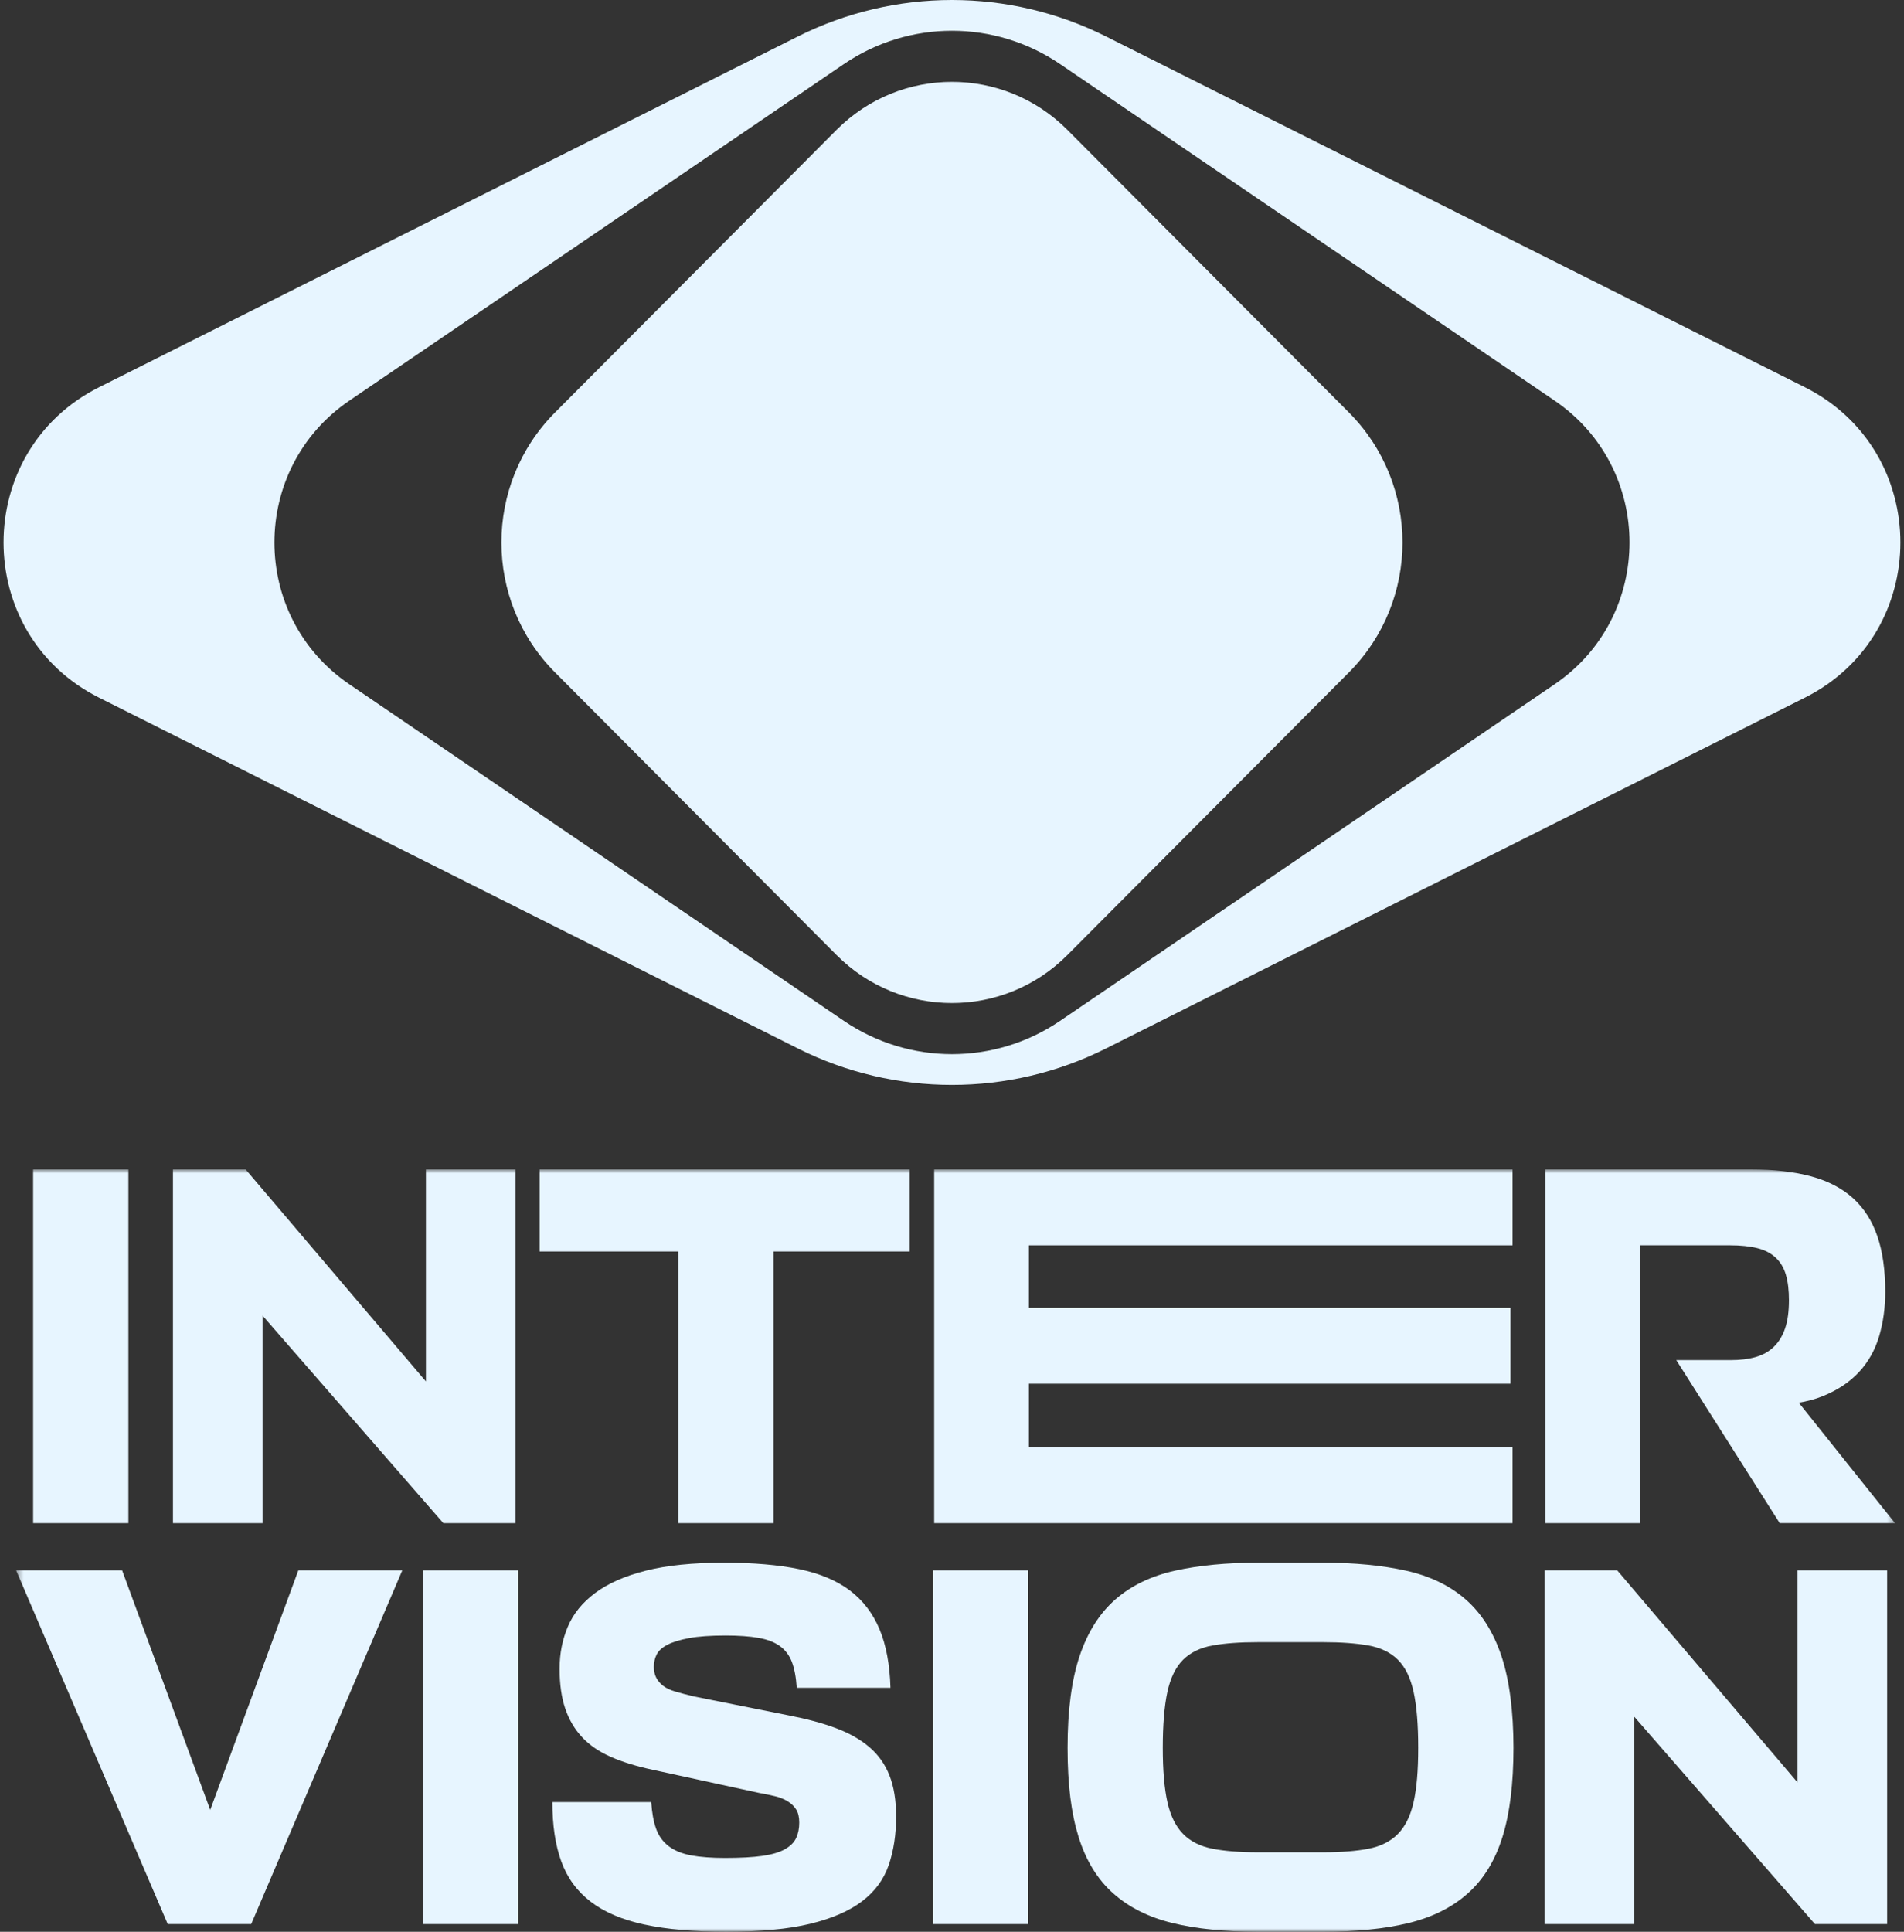 <svg width="280" height="284" viewBox="0 0 280 284" fill="none" xmlns="http://www.w3.org/2000/svg">
<rect x="0" y="0" width="280" height="284" fill="#333333" stroke="none"/>
<g clip-path="url(#clip0_3010_5673)">
<path d="M265.424 56.929L162.69 5.377C148.406 -1.792 131.593 -1.792 117.306 5.377L14.576 56.929C-4.161 66.333 -4.161 93.166 14.576 102.569L117.306 154.122C131.59 161.291 148.403 161.291 162.69 154.122L265.421 102.569C284.157 93.166 284.157 66.333 265.421 56.929H265.424ZM228.627 100.596L155.9 150.078C146.298 156.611 133.701 156.611 124.099 150.078L51.373 100.596C36.689 90.605 36.689 68.894 51.373 58.906L124.099 9.42C133.701 2.888 146.298 2.888 155.9 9.42L228.627 58.903C243.31 68.894 243.31 90.602 228.627 100.593V100.596Z" fill="#E7F5FF"/>
<path d="M156.967 19.087C147.595 9.681 132.4 9.681 123.028 19.087L81.629 60.637C71.113 71.191 71.113 88.302 81.629 98.858L123.028 140.409C132.4 149.815 147.595 149.815 156.967 140.409L198.367 98.858C208.882 88.305 208.882 71.194 198.367 60.637L156.967 19.087Z" fill="#E7F5FF"/>
<mask id="mask0_3010_5673" style="mask-type:luminance" maskUnits="userSpaceOnUse" x="2" y="171" width="277" height="113">
<path d="M278.676 171.927H2.375V284H278.676V171.927Z" fill="white"/>
</mask>
<g mask="url(#mask0_3010_5673)">
<path d="M18.883 223.925H4.875V171.927H18.883V223.925Z" fill="#E7F5FF"/>
<path d="M62.64 209.002V171.927H75.82V223.925H65.201L32.365 186.245L38.618 187.301V223.925H25.438V171.927H36.131L68.818 210.36L62.644 209.002H62.64Z" fill="#E7F5FF"/>
<path d="M133.772 183.984H79.359V171.927H133.772V183.984ZM113.758 223.925H99.75V182.477H113.758V223.925Z" fill="#E7F5FF"/>
<path d="M151.317 223.925H137.383V171.927H151.317V223.925ZM222.437 183.081H145.97V171.927H222.437V183.081ZM222.135 203.428H145.97V192.274H222.135V203.428ZM222.437 223.925H145.97V212.77H222.437V223.925Z" fill="#E7F5FF"/>
<path d="M241.199 223.925H227.266V171.927H241.199V223.925ZM261.728 223.925L246.516 199.959H254.499C255.904 199.959 257.135 199.81 258.19 199.507C259.245 199.205 260.136 198.705 260.863 198C261.59 197.299 262.142 196.392 262.518 195.288C262.895 194.184 263.085 192.8 263.085 191.143C263.085 189.688 262.936 188.442 262.634 187.413C262.332 186.383 261.829 185.54 261.128 184.887C260.423 184.234 259.521 183.768 258.417 183.492C257.314 183.216 255.983 183.077 254.424 183.077H234.119V171.927H257.437C260.9 171.927 263.876 172.266 266.363 172.945C268.849 173.624 270.893 174.691 272.5 176.146C274.107 177.605 275.3 179.462 276.079 181.723C276.858 183.984 277.246 186.722 277.246 189.938C277.246 192.251 276.944 194.422 276.344 196.456C275.74 198.489 274.748 200.25 273.368 201.731C271.985 203.212 270.207 204.395 268.022 205.271C265.837 206.152 263.137 206.566 259.927 206.514H254.279L262.112 203.197L278.681 223.921H261.736L261.728 223.925Z" fill="#E7F5FF"/>
<path d="M36.945 282.869H24.667L2.375 230.871H17.964L34.156 274.882H27.68L43.873 230.871H59.163L36.945 282.869Z" fill="#E7F5FF"/>
<path d="M76.188 282.869H62.18V230.871H76.188V282.869Z" fill="#E7F5FF"/>
<path d="M94.791 282.945C91.525 282.244 88.889 281.125 86.883 279.591C84.873 278.058 83.43 276.088 82.55 273.675C81.671 271.265 81.234 268.351 81.234 264.934H95.772C95.872 266.493 96.111 267.799 96.487 268.851C96.864 269.907 97.479 270.761 98.333 271.414C99.187 272.067 100.291 272.518 101.648 272.772C103.005 273.025 104.661 273.148 106.618 273.148C108.877 273.148 110.708 273.048 112.117 272.846C113.523 272.645 114.627 272.32 115.432 271.865C116.234 271.414 116.789 270.862 117.087 270.209C117.389 269.556 117.539 268.802 117.539 267.948C117.539 267.146 117.389 266.504 117.087 266.027C116.785 265.549 116.372 265.15 115.846 264.822C115.32 264.497 114.69 264.243 113.963 264.068C113.236 263.893 112.446 263.729 111.592 263.579L96.003 260.188C93.643 259.688 91.596 259.058 89.866 258.304C88.136 257.551 86.715 256.584 85.612 255.402C84.508 254.223 83.677 252.816 83.125 251.182C82.573 249.552 82.297 247.601 82.297 245.34C82.297 243.079 82.7 241.072 83.501 239.162C84.303 237.252 85.649 235.596 87.532 234.189C89.415 232.783 91.901 231.69 94.989 230.91C98.076 230.13 101.905 229.742 106.476 229.742C110.794 229.742 114.47 230.056 117.509 230.686C120.547 231.317 123.031 232.357 124.966 233.812C126.897 235.271 128.355 237.166 129.335 239.502C130.316 241.837 130.853 244.713 130.954 248.131H117.17C117.069 246.575 116.83 245.307 116.454 244.325C116.077 243.344 115.488 242.568 114.683 241.99C113.877 241.412 112.826 241.009 111.521 240.785C110.216 240.557 108.609 240.445 106.7 240.445C104.489 240.445 102.707 240.572 101.353 240.822C99.996 241.076 98.93 241.401 98.154 241.803C97.375 242.206 96.849 242.684 96.573 243.236C96.297 243.788 96.159 244.393 96.159 245.045C96.159 245.65 96.271 246.176 96.499 246.627C96.726 247.079 97.065 247.482 97.516 247.832C97.968 248.183 98.583 248.474 99.362 248.698C100.142 248.925 101.055 249.164 102.11 249.414L116.044 252.201C118.653 252.704 120.939 253.32 122.896 254.047C124.854 254.775 126.498 255.704 127.829 256.834C129.16 257.965 130.152 259.36 130.804 261.016C131.457 262.673 131.785 264.684 131.785 267.045C131.785 269.709 131.42 272.093 130.693 274.204C129.966 276.316 128.661 278.084 126.778 279.517C124.895 280.949 122.345 282.054 119.134 282.833C115.92 283.613 111.804 284.001 106.782 284.001C102.062 284.001 98.068 283.65 94.806 282.945H94.791Z" fill="#E7F5FF"/>
<path d="M151.195 282.869H137.188V230.871H151.195V282.869Z" fill="#E7F5FF"/>
<path d="M264.343 267.946V230.871H277.523V282.869H266.904L234.068 245.189L240.321 246.245V282.869H227.141V230.871H237.834L270.521 269.304L264.347 267.946H264.343Z" fill="#E7F5FF"/>
<path d="M220.802 243.456C219.623 239.942 217.864 237.162 215.53 235.129C213.196 233.096 210.269 231.69 206.757 230.91C203.244 230.13 199.199 229.742 194.632 229.742C194.62 229.742 194.605 229.742 194.594 229.742H184.979C184.979 229.742 184.953 229.742 184.941 229.742C180.37 229.742 176.329 230.13 172.816 230.91C169.3 231.69 166.377 233.096 164.043 235.129C161.709 237.162 159.95 239.942 158.771 243.456C157.589 246.974 157 251.47 157 256.946C157 262.423 157.541 266.594 158.618 270.06C159.696 273.525 161.392 276.29 163.704 278.349C166.012 280.408 168.924 281.867 172.44 282.721C175.952 283.576 180.12 284.001 184.941 284.001H194.594C194.594 284.001 194.62 284.001 194.632 284.001C199.452 284.001 203.621 283.572 207.133 282.721C210.649 281.867 213.561 280.412 215.869 278.349C218.18 276.29 219.873 273.525 220.954 270.06C222.036 266.594 222.573 262.221 222.573 256.946C222.573 251.671 221.984 246.974 220.802 243.456ZM207.886 264.934C207.435 266.944 206.671 268.5 205.59 269.604C204.512 270.709 203.065 271.44 201.257 271.791C199.449 272.141 197.242 272.317 194.628 272.317C194.617 272.317 194.602 272.317 194.591 272.317H184.975C184.975 272.317 184.949 272.317 184.938 272.317C182.328 272.317 180.117 272.141 178.308 271.791C176.5 271.44 175.057 270.712 173.976 269.604C172.895 268.5 172.13 266.941 171.679 264.934C171.228 262.926 171.001 260.263 171.001 256.946C171.001 253.63 171.228 250.794 171.679 248.731C172.13 246.672 172.895 245.101 173.976 244.023C175.057 242.945 176.5 242.24 178.308 241.912C180.117 241.587 182.324 241.423 184.938 241.423C184.949 241.423 184.964 241.423 184.975 241.423H194.591C194.602 241.423 194.617 241.423 194.628 241.423C197.238 241.423 199.449 241.587 201.257 241.912C203.065 242.24 204.508 242.941 205.59 244.023C206.671 245.105 207.435 246.672 207.886 248.731C208.337 250.791 208.565 253.529 208.565 256.946C208.565 260.363 208.337 262.926 207.886 264.934Z" fill="#E7F5FF"/>
</g>
</g>
<defs>
<clipPath id="clip0_3010_5673">
<rect width="280" height="284" fill="white"/>
</clipPath>
</defs>
</svg>
